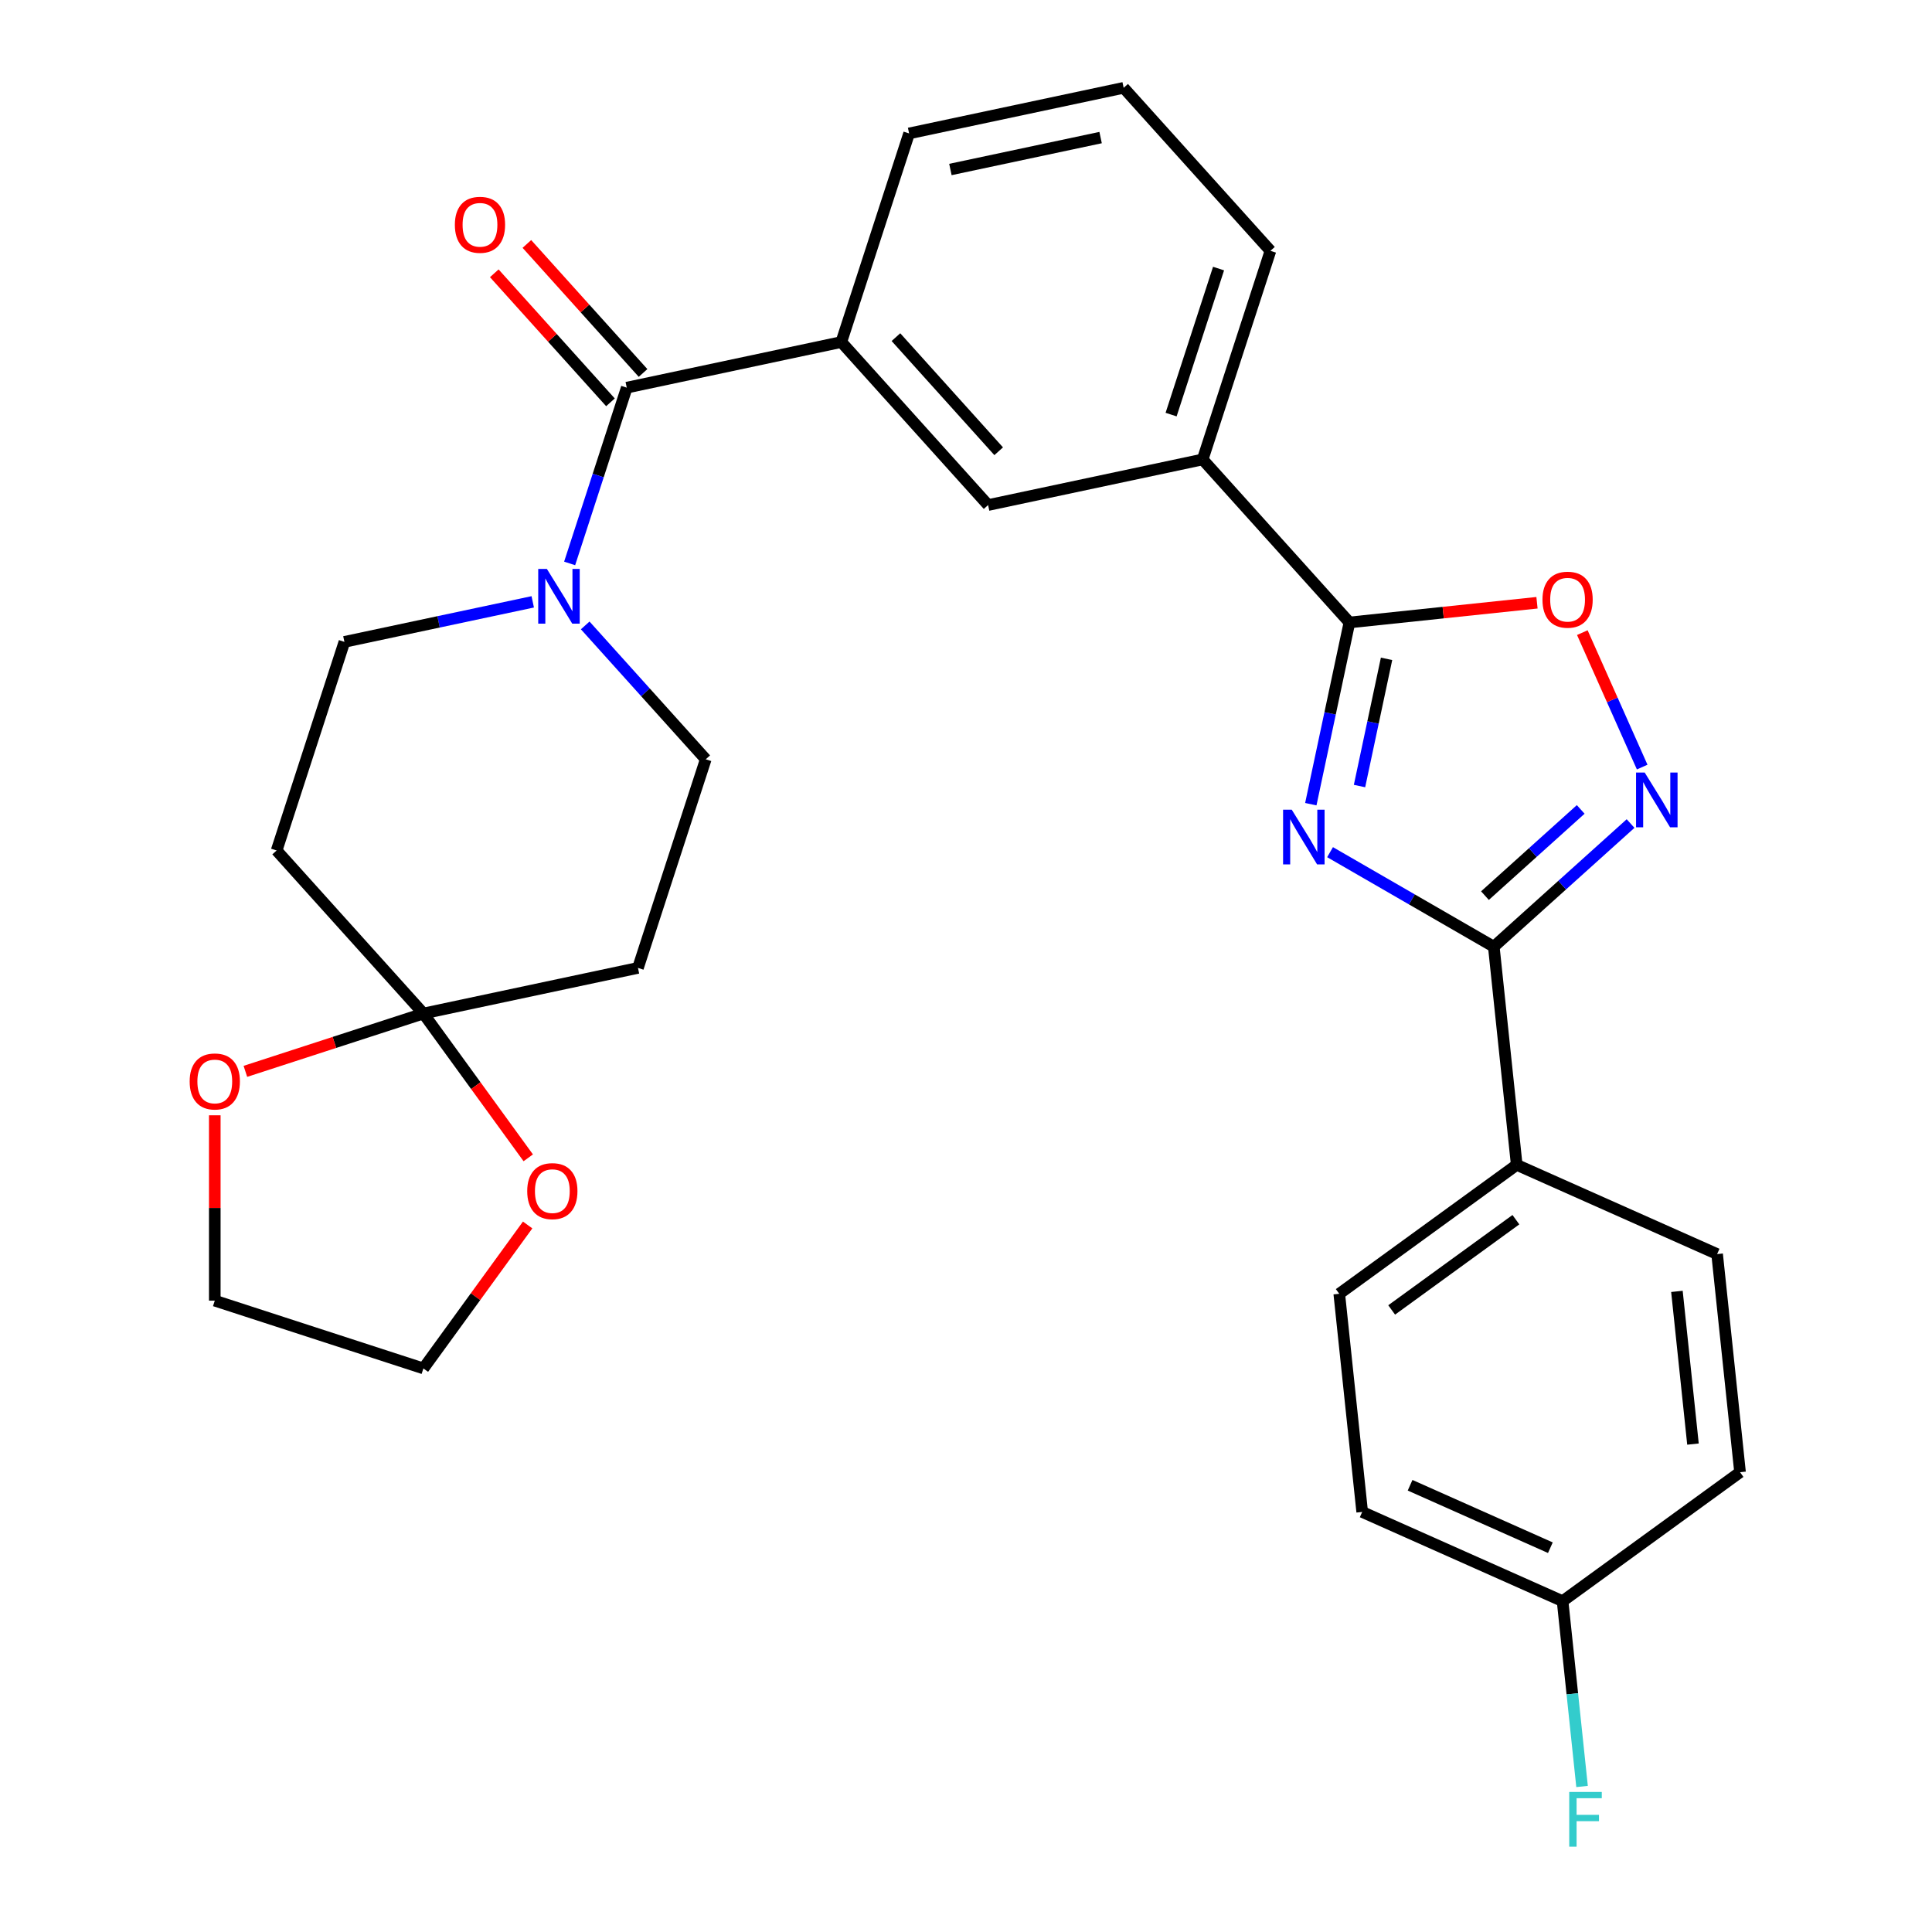 <?xml version='1.0' encoding='iso-8859-1'?>
<svg version='1.1' baseProfile='full'
              xmlns='http://www.w3.org/2000/svg'
                      xmlns:rdkit='http://www.rdkit.org/xml'
                      xmlns:xlink='http://www.w3.org/1999/xlink'
                  xml:space='preserve'
width='1000px' height='1000px' viewBox='0 0 1000 1000'>
<!-- END OF HEADER -->
<rect style='opacity:1.0;fill:#FFFFFF;stroke:none' width='1000' height='1000' x='0' y='0'> </rect>
<path class='bond-0' d='M 688.438,441.082 L 730.812,465.547' style='fill:none;fill-rule:evenodd;stroke:#0000FF;stroke-width:6px;stroke-linecap:butt;stroke-linejoin:miter;stroke-opacity:1' />
<path class='bond-0' d='M 730.812,465.547 L 773.186,490.012' style='fill:none;fill-rule:evenodd;stroke:#000000;stroke-width:6px;stroke-linecap:butt;stroke-linejoin:miter;stroke-opacity:1' />
<path class='bond-1' d='M 678.473,416.244 L 688.469,369.215' style='fill:none;fill-rule:evenodd;stroke:#0000FF;stroke-width:6px;stroke-linecap:butt;stroke-linejoin:miter;stroke-opacity:1' />
<path class='bond-1' d='M 688.469,369.215 L 698.465,322.186' style='fill:none;fill-rule:evenodd;stroke:#000000;stroke-width:6px;stroke-linecap:butt;stroke-linejoin:miter;stroke-opacity:1' />
<path class='bond-1' d='M 703.683,406.857 L 710.68,373.936' style='fill:none;fill-rule:evenodd;stroke:#0000FF;stroke-width:6px;stroke-linecap:butt;stroke-linejoin:miter;stroke-opacity:1' />
<path class='bond-1' d='M 710.68,373.936 L 717.678,341.016' style='fill:none;fill-rule:evenodd;stroke:#000000;stroke-width:6px;stroke-linecap:butt;stroke-linejoin:miter;stroke-opacity:1' />
<path class='bond-2' d='M 773.186,490.012 L 808.584,458.139' style='fill:none;fill-rule:evenodd;stroke:#000000;stroke-width:6px;stroke-linecap:butt;stroke-linejoin:miter;stroke-opacity:1' />
<path class='bond-2' d='M 808.584,458.139 L 843.983,426.266' style='fill:none;fill-rule:evenodd;stroke:#0000FF;stroke-width:6px;stroke-linecap:butt;stroke-linejoin:miter;stroke-opacity:1' />
<path class='bond-2' d='M 768.611,463.575 L 793.39,441.264' style='fill:none;fill-rule:evenodd;stroke:#000000;stroke-width:6px;stroke-linecap:butt;stroke-linejoin:miter;stroke-opacity:1' />
<path class='bond-2' d='M 793.39,441.264 L 818.169,418.953' style='fill:none;fill-rule:evenodd;stroke:#0000FF;stroke-width:6px;stroke-linecap:butt;stroke-linejoin:miter;stroke-opacity:1' />
<path class='bond-12' d='M 773.186,490.012 L 785.054,602.927' style='fill:none;fill-rule:evenodd;stroke:#000000;stroke-width:6px;stroke-linecap:butt;stroke-linejoin:miter;stroke-opacity:1' />
<path class='bond-4' d='M 698.465,322.186 L 747.004,317.084' style='fill:none;fill-rule:evenodd;stroke:#000000;stroke-width:6px;stroke-linecap:butt;stroke-linejoin:miter;stroke-opacity:1' />
<path class='bond-4' d='M 747.004,317.084 L 795.543,311.982' style='fill:none;fill-rule:evenodd;stroke:#FF0000;stroke-width:6px;stroke-linecap:butt;stroke-linejoin:miter;stroke-opacity:1' />
<path class='bond-8' d='M 698.465,322.186 L 622.494,237.811' style='fill:none;fill-rule:evenodd;stroke:#000000;stroke-width:6px;stroke-linecap:butt;stroke-linejoin:miter;stroke-opacity:1' />
<path class='bond-29' d='M 849.993,397.041 L 834.501,362.246' style='fill:none;fill-rule:evenodd;stroke:#0000FF;stroke-width:6px;stroke-linecap:butt;stroke-linejoin:miter;stroke-opacity:1' />
<path class='bond-29' d='M 834.501,362.246 L 819.009,327.451' style='fill:none;fill-rule:evenodd;stroke:#FF0000;stroke-width:6px;stroke-linecap:butt;stroke-linejoin:miter;stroke-opacity:1' />
<path class='bond-3' d='M 324.408,200.647 L 435.465,177.041' style='fill:none;fill-rule:evenodd;stroke:#000000;stroke-width:6px;stroke-linecap:butt;stroke-linejoin:miter;stroke-opacity:1' />
<path class='bond-5' d='M 324.408,200.647 L 309.627,246.138' style='fill:none;fill-rule:evenodd;stroke:#000000;stroke-width:6px;stroke-linecap:butt;stroke-linejoin:miter;stroke-opacity:1' />
<path class='bond-5' d='M 309.627,246.138 L 294.846,291.63' style='fill:none;fill-rule:evenodd;stroke:#0000FF;stroke-width:6px;stroke-linecap:butt;stroke-linejoin:miter;stroke-opacity:1' />
<path class='bond-17' d='M 332.846,193.05 L 302.779,159.658' style='fill:none;fill-rule:evenodd;stroke:#000000;stroke-width:6px;stroke-linecap:butt;stroke-linejoin:miter;stroke-opacity:1' />
<path class='bond-17' d='M 302.779,159.658 L 272.712,126.265' style='fill:none;fill-rule:evenodd;stroke:#FF0000;stroke-width:6px;stroke-linecap:butt;stroke-linejoin:miter;stroke-opacity:1' />
<path class='bond-17' d='M 315.971,208.244 L 285.904,174.852' style='fill:none;fill-rule:evenodd;stroke:#000000;stroke-width:6px;stroke-linecap:butt;stroke-linejoin:miter;stroke-opacity:1' />
<path class='bond-17' d='M 285.904,174.852 L 255.837,141.46' style='fill:none;fill-rule:evenodd;stroke:#FF0000;stroke-width:6px;stroke-linecap:butt;stroke-linejoin:miter;stroke-opacity:1' />
<path class='bond-13' d='M 275.745,311.514 L 227.005,321.874' style='fill:none;fill-rule:evenodd;stroke:#0000FF;stroke-width:6px;stroke-linecap:butt;stroke-linejoin:miter;stroke-opacity:1' />
<path class='bond-13' d='M 227.005,321.874 L 178.266,332.234' style='fill:none;fill-rule:evenodd;stroke:#000000;stroke-width:6px;stroke-linecap:butt;stroke-linejoin:miter;stroke-opacity:1' />
<path class='bond-14' d='M 302.902,323.709 L 334.098,358.356' style='fill:none;fill-rule:evenodd;stroke:#0000FF;stroke-width:6px;stroke-linecap:butt;stroke-linejoin:miter;stroke-opacity:1' />
<path class='bond-14' d='M 334.098,358.356 L 365.295,393.003' style='fill:none;fill-rule:evenodd;stroke:#000000;stroke-width:6px;stroke-linecap:butt;stroke-linejoin:miter;stroke-opacity:1' />
<path class='bond-6' d='M 219.153,524.59 L 330.21,500.984' style='fill:none;fill-rule:evenodd;stroke:#000000;stroke-width:6px;stroke-linecap:butt;stroke-linejoin:miter;stroke-opacity:1' />
<path class='bond-15' d='M 219.153,524.59 L 246.288,561.938' style='fill:none;fill-rule:evenodd;stroke:#000000;stroke-width:6px;stroke-linecap:butt;stroke-linejoin:miter;stroke-opacity:1' />
<path class='bond-15' d='M 246.288,561.938 L 273.422,599.286' style='fill:none;fill-rule:evenodd;stroke:#FF0000;stroke-width:6px;stroke-linecap:butt;stroke-linejoin:miter;stroke-opacity:1' />
<path class='bond-16' d='M 219.153,524.59 L 173.082,539.56' style='fill:none;fill-rule:evenodd;stroke:#000000;stroke-width:6px;stroke-linecap:butt;stroke-linejoin:miter;stroke-opacity:1' />
<path class='bond-16' d='M 173.082,539.56 L 127.01,554.529' style='fill:none;fill-rule:evenodd;stroke:#FF0000;stroke-width:6px;stroke-linecap:butt;stroke-linejoin:miter;stroke-opacity:1' />
<path class='bond-32' d='M 219.153,524.59 L 143.181,440.215' style='fill:none;fill-rule:evenodd;stroke:#000000;stroke-width:6px;stroke-linecap:butt;stroke-linejoin:miter;stroke-opacity:1' />
<path class='bond-7' d='M 435.465,177.041 L 511.437,261.416' style='fill:none;fill-rule:evenodd;stroke:#000000;stroke-width:6px;stroke-linecap:butt;stroke-linejoin:miter;stroke-opacity:1' />
<path class='bond-7' d='M 463.736,174.503 L 516.916,233.566' style='fill:none;fill-rule:evenodd;stroke:#000000;stroke-width:6px;stroke-linecap:butt;stroke-linejoin:miter;stroke-opacity:1' />
<path class='bond-31' d='M 435.465,177.041 L 470.55,69.06' style='fill:none;fill-rule:evenodd;stroke:#000000;stroke-width:6px;stroke-linecap:butt;stroke-linejoin:miter;stroke-opacity:1' />
<path class='bond-11' d='M 622.494,237.811 L 511.437,261.416' style='fill:none;fill-rule:evenodd;stroke:#000000;stroke-width:6px;stroke-linecap:butt;stroke-linejoin:miter;stroke-opacity:1' />
<path class='bond-25' d='M 622.494,237.811 L 657.579,129.83' style='fill:none;fill-rule:evenodd;stroke:#000000;stroke-width:6px;stroke-linecap:butt;stroke-linejoin:miter;stroke-opacity:1' />
<path class='bond-25' d='M 606.16,214.596 L 630.72,139.01' style='fill:none;fill-rule:evenodd;stroke:#000000;stroke-width:6px;stroke-linecap:butt;stroke-linejoin:miter;stroke-opacity:1' />
<path class='bond-9' d='M 143.181,440.215 L 178.266,332.234' style='fill:none;fill-rule:evenodd;stroke:#000000;stroke-width:6px;stroke-linecap:butt;stroke-linejoin:miter;stroke-opacity:1' />
<path class='bond-10' d='M 330.21,500.984 L 365.295,393.003' style='fill:none;fill-rule:evenodd;stroke:#000000;stroke-width:6px;stroke-linecap:butt;stroke-linejoin:miter;stroke-opacity:1' />
<path class='bond-18' d='M 785.054,602.927 L 693.2,669.663' style='fill:none;fill-rule:evenodd;stroke:#000000;stroke-width:6px;stroke-linecap:butt;stroke-linejoin:miter;stroke-opacity:1' />
<path class='bond-18' d='M 784.623,631.309 L 720.325,678.024' style='fill:none;fill-rule:evenodd;stroke:#000000;stroke-width:6px;stroke-linecap:butt;stroke-linejoin:miter;stroke-opacity:1' />
<path class='bond-19' d='M 785.054,602.927 L 888.776,649.107' style='fill:none;fill-rule:evenodd;stroke:#000000;stroke-width:6px;stroke-linecap:butt;stroke-linejoin:miter;stroke-opacity:1' />
<path class='bond-28' d='M 273.103,634.043 L 246.128,671.171' style='fill:none;fill-rule:evenodd;stroke:#FF0000;stroke-width:6px;stroke-linecap:butt;stroke-linejoin:miter;stroke-opacity:1' />
<path class='bond-28' d='M 246.128,671.171 L 219.153,708.298' style='fill:none;fill-rule:evenodd;stroke:#000000;stroke-width:6px;stroke-linecap:butt;stroke-linejoin:miter;stroke-opacity:1' />
<path class='bond-27' d='M 111.172,577.274 L 111.172,625.243' style='fill:none;fill-rule:evenodd;stroke:#FF0000;stroke-width:6px;stroke-linecap:butt;stroke-linejoin:miter;stroke-opacity:1' />
<path class='bond-27' d='M 111.172,625.243 L 111.172,673.213' style='fill:none;fill-rule:evenodd;stroke:#000000;stroke-width:6px;stroke-linecap:butt;stroke-linejoin:miter;stroke-opacity:1' />
<path class='bond-22' d='M 693.2,669.663 L 705.068,782.579' style='fill:none;fill-rule:evenodd;stroke:#000000;stroke-width:6px;stroke-linecap:butt;stroke-linejoin:miter;stroke-opacity:1' />
<path class='bond-21' d='M 888.776,649.107 L 900.644,762.023' style='fill:none;fill-rule:evenodd;stroke:#000000;stroke-width:6px;stroke-linecap:butt;stroke-linejoin:miter;stroke-opacity:1' />
<path class='bond-21' d='M 867.973,668.418 L 876.281,747.46' style='fill:none;fill-rule:evenodd;stroke:#000000;stroke-width:6px;stroke-linecap:butt;stroke-linejoin:miter;stroke-opacity:1' />
<path class='bond-20' d='M 808.79,828.759 L 900.644,762.023' style='fill:none;fill-rule:evenodd;stroke:#000000;stroke-width:6px;stroke-linecap:butt;stroke-linejoin:miter;stroke-opacity:1' />
<path class='bond-23' d='M 808.79,828.759 L 813.831,876.718' style='fill:none;fill-rule:evenodd;stroke:#000000;stroke-width:6px;stroke-linecap:butt;stroke-linejoin:miter;stroke-opacity:1' />
<path class='bond-23' d='M 813.831,876.718 L 818.871,924.677' style='fill:none;fill-rule:evenodd;stroke:#33CCCC;stroke-width:6px;stroke-linecap:butt;stroke-linejoin:miter;stroke-opacity:1' />
<path class='bond-30' d='M 808.79,828.759 L 705.068,782.579' style='fill:none;fill-rule:evenodd;stroke:#000000;stroke-width:6px;stroke-linecap:butt;stroke-linejoin:miter;stroke-opacity:1' />
<path class='bond-30' d='M 802.468,801.088 L 729.862,768.762' style='fill:none;fill-rule:evenodd;stroke:#000000;stroke-width:6px;stroke-linecap:butt;stroke-linejoin:miter;stroke-opacity:1' />
<path class='bond-24' d='M 470.55,69.06 L 581.607,45.455' style='fill:none;fill-rule:evenodd;stroke:#000000;stroke-width:6px;stroke-linecap:butt;stroke-linejoin:miter;stroke-opacity:1' />
<path class='bond-24' d='M 491.93,87.731 L 569.67,71.207' style='fill:none;fill-rule:evenodd;stroke:#000000;stroke-width:6px;stroke-linecap:butt;stroke-linejoin:miter;stroke-opacity:1' />
<path class='bond-26' d='M 657.579,129.83 L 581.607,45.455' style='fill:none;fill-rule:evenodd;stroke:#000000;stroke-width:6px;stroke-linecap:butt;stroke-linejoin:miter;stroke-opacity:1' />
<path class='bond-33' d='M 111.172,673.213 L 219.153,708.298' style='fill:none;fill-rule:evenodd;stroke:#000000;stroke-width:6px;stroke-linecap:butt;stroke-linejoin:miter;stroke-opacity:1' />
<path  class='atom-0' d='M 668.599 419.083
L 677.879 434.083
Q 678.799 435.563, 680.279 438.243
Q 681.759 440.923, 681.839 441.083
L 681.839 419.083
L 685.599 419.083
L 685.599 447.403
L 681.719 447.403
L 671.759 431.003
Q 670.599 429.083, 669.359 426.883
Q 668.159 424.683, 667.799 424.003
L 667.799 447.403
L 664.119 447.403
L 664.119 419.083
L 668.599 419.083
' fill='#0000FF'/>
<path  class='atom-3' d='M 851.301 399.88
L 860.581 414.88
Q 861.501 416.36, 862.981 419.04
Q 864.461 421.72, 864.541 421.88
L 864.541 399.88
L 868.301 399.88
L 868.301 428.2
L 864.421 428.2
L 854.461 411.8
Q 853.301 409.88, 852.061 407.68
Q 850.861 405.48, 850.501 404.8
L 850.501 428.2
L 846.821 428.2
L 846.821 399.88
L 851.301 399.88
' fill='#0000FF'/>
<path  class='atom-5' d='M 798.381 310.398
Q 798.381 303.598, 801.741 299.798
Q 805.101 295.998, 811.381 295.998
Q 817.661 295.998, 821.021 299.798
Q 824.381 303.598, 824.381 310.398
Q 824.381 317.278, 820.981 321.198
Q 817.581 325.078, 811.381 325.078
Q 805.141 325.078, 801.741 321.198
Q 798.381 317.318, 798.381 310.398
M 811.381 321.878
Q 815.701 321.878, 818.021 318.998
Q 820.381 316.078, 820.381 310.398
Q 820.381 304.838, 818.021 302.038
Q 815.701 299.198, 811.381 299.198
Q 807.061 299.198, 804.701 301.998
Q 802.381 304.798, 802.381 310.398
Q 802.381 316.118, 804.701 318.998
Q 807.061 321.878, 811.381 321.878
' fill='#FF0000'/>
<path  class='atom-6' d='M 283.063 294.468
L 292.343 309.468
Q 293.263 310.948, 294.743 313.628
Q 296.223 316.308, 296.303 316.468
L 296.303 294.468
L 300.063 294.468
L 300.063 322.788
L 296.183 322.788
L 286.223 306.388
Q 285.063 304.468, 283.823 302.268
Q 282.623 300.068, 282.263 299.388
L 282.263 322.788
L 278.583 322.788
L 278.583 294.468
L 283.063 294.468
' fill='#0000FF'/>
<path  class='atom-16' d='M 272.889 616.524
Q 272.889 609.724, 276.249 605.924
Q 279.609 602.124, 285.889 602.124
Q 292.169 602.124, 295.529 605.924
Q 298.889 609.724, 298.889 616.524
Q 298.889 623.404, 295.489 627.324
Q 292.089 631.204, 285.889 631.204
Q 279.649 631.204, 276.249 627.324
Q 272.889 623.444, 272.889 616.524
M 285.889 628.004
Q 290.209 628.004, 292.529 625.124
Q 294.889 622.204, 294.889 616.524
Q 294.889 610.964, 292.529 608.164
Q 290.209 605.324, 285.889 605.324
Q 281.569 605.324, 279.209 608.124
Q 276.889 610.924, 276.889 616.524
Q 276.889 622.244, 279.209 625.124
Q 281.569 628.004, 285.889 628.004
' fill='#FF0000'/>
<path  class='atom-17' d='M 98.172 559.755
Q 98.172 552.955, 101.532 549.155
Q 104.892 545.355, 111.172 545.355
Q 117.452 545.355, 120.812 549.155
Q 124.172 552.955, 124.172 559.755
Q 124.172 566.635, 120.772 570.555
Q 117.372 574.435, 111.172 574.435
Q 104.932 574.435, 101.532 570.555
Q 98.172 566.675, 98.172 559.755
M 111.172 571.235
Q 115.492 571.235, 117.812 568.355
Q 120.172 565.435, 120.172 559.755
Q 120.172 554.195, 117.812 551.395
Q 115.492 548.555, 111.172 548.555
Q 106.852 548.555, 104.492 551.355
Q 102.172 554.155, 102.172 559.755
Q 102.172 565.475, 104.492 568.355
Q 106.852 571.235, 111.172 571.235
' fill='#FF0000'/>
<path  class='atom-18' d='M 235.437 116.352
Q 235.437 109.552, 238.797 105.752
Q 242.157 101.952, 248.437 101.952
Q 254.717 101.952, 258.077 105.752
Q 261.437 109.552, 261.437 116.352
Q 261.437 123.232, 258.037 127.152
Q 254.637 131.032, 248.437 131.032
Q 242.197 131.032, 238.797 127.152
Q 235.437 123.272, 235.437 116.352
M 248.437 127.832
Q 252.757 127.832, 255.077 124.952
Q 257.437 122.032, 257.437 116.352
Q 257.437 110.792, 255.077 107.992
Q 252.757 105.152, 248.437 105.152
Q 244.117 105.152, 241.757 107.952
Q 239.437 110.752, 239.437 116.352
Q 239.437 122.072, 241.757 124.952
Q 244.117 127.832, 248.437 127.832
' fill='#FF0000'/>
<path  class='atom-24' d='M 812.238 927.515
L 829.078 927.515
L 829.078 930.755
L 816.038 930.755
L 816.038 939.355
L 827.638 939.355
L 827.638 942.635
L 816.038 942.635
L 816.038 955.835
L 812.238 955.835
L 812.238 927.515
' fill='#33CCCC'/>
</svg>
